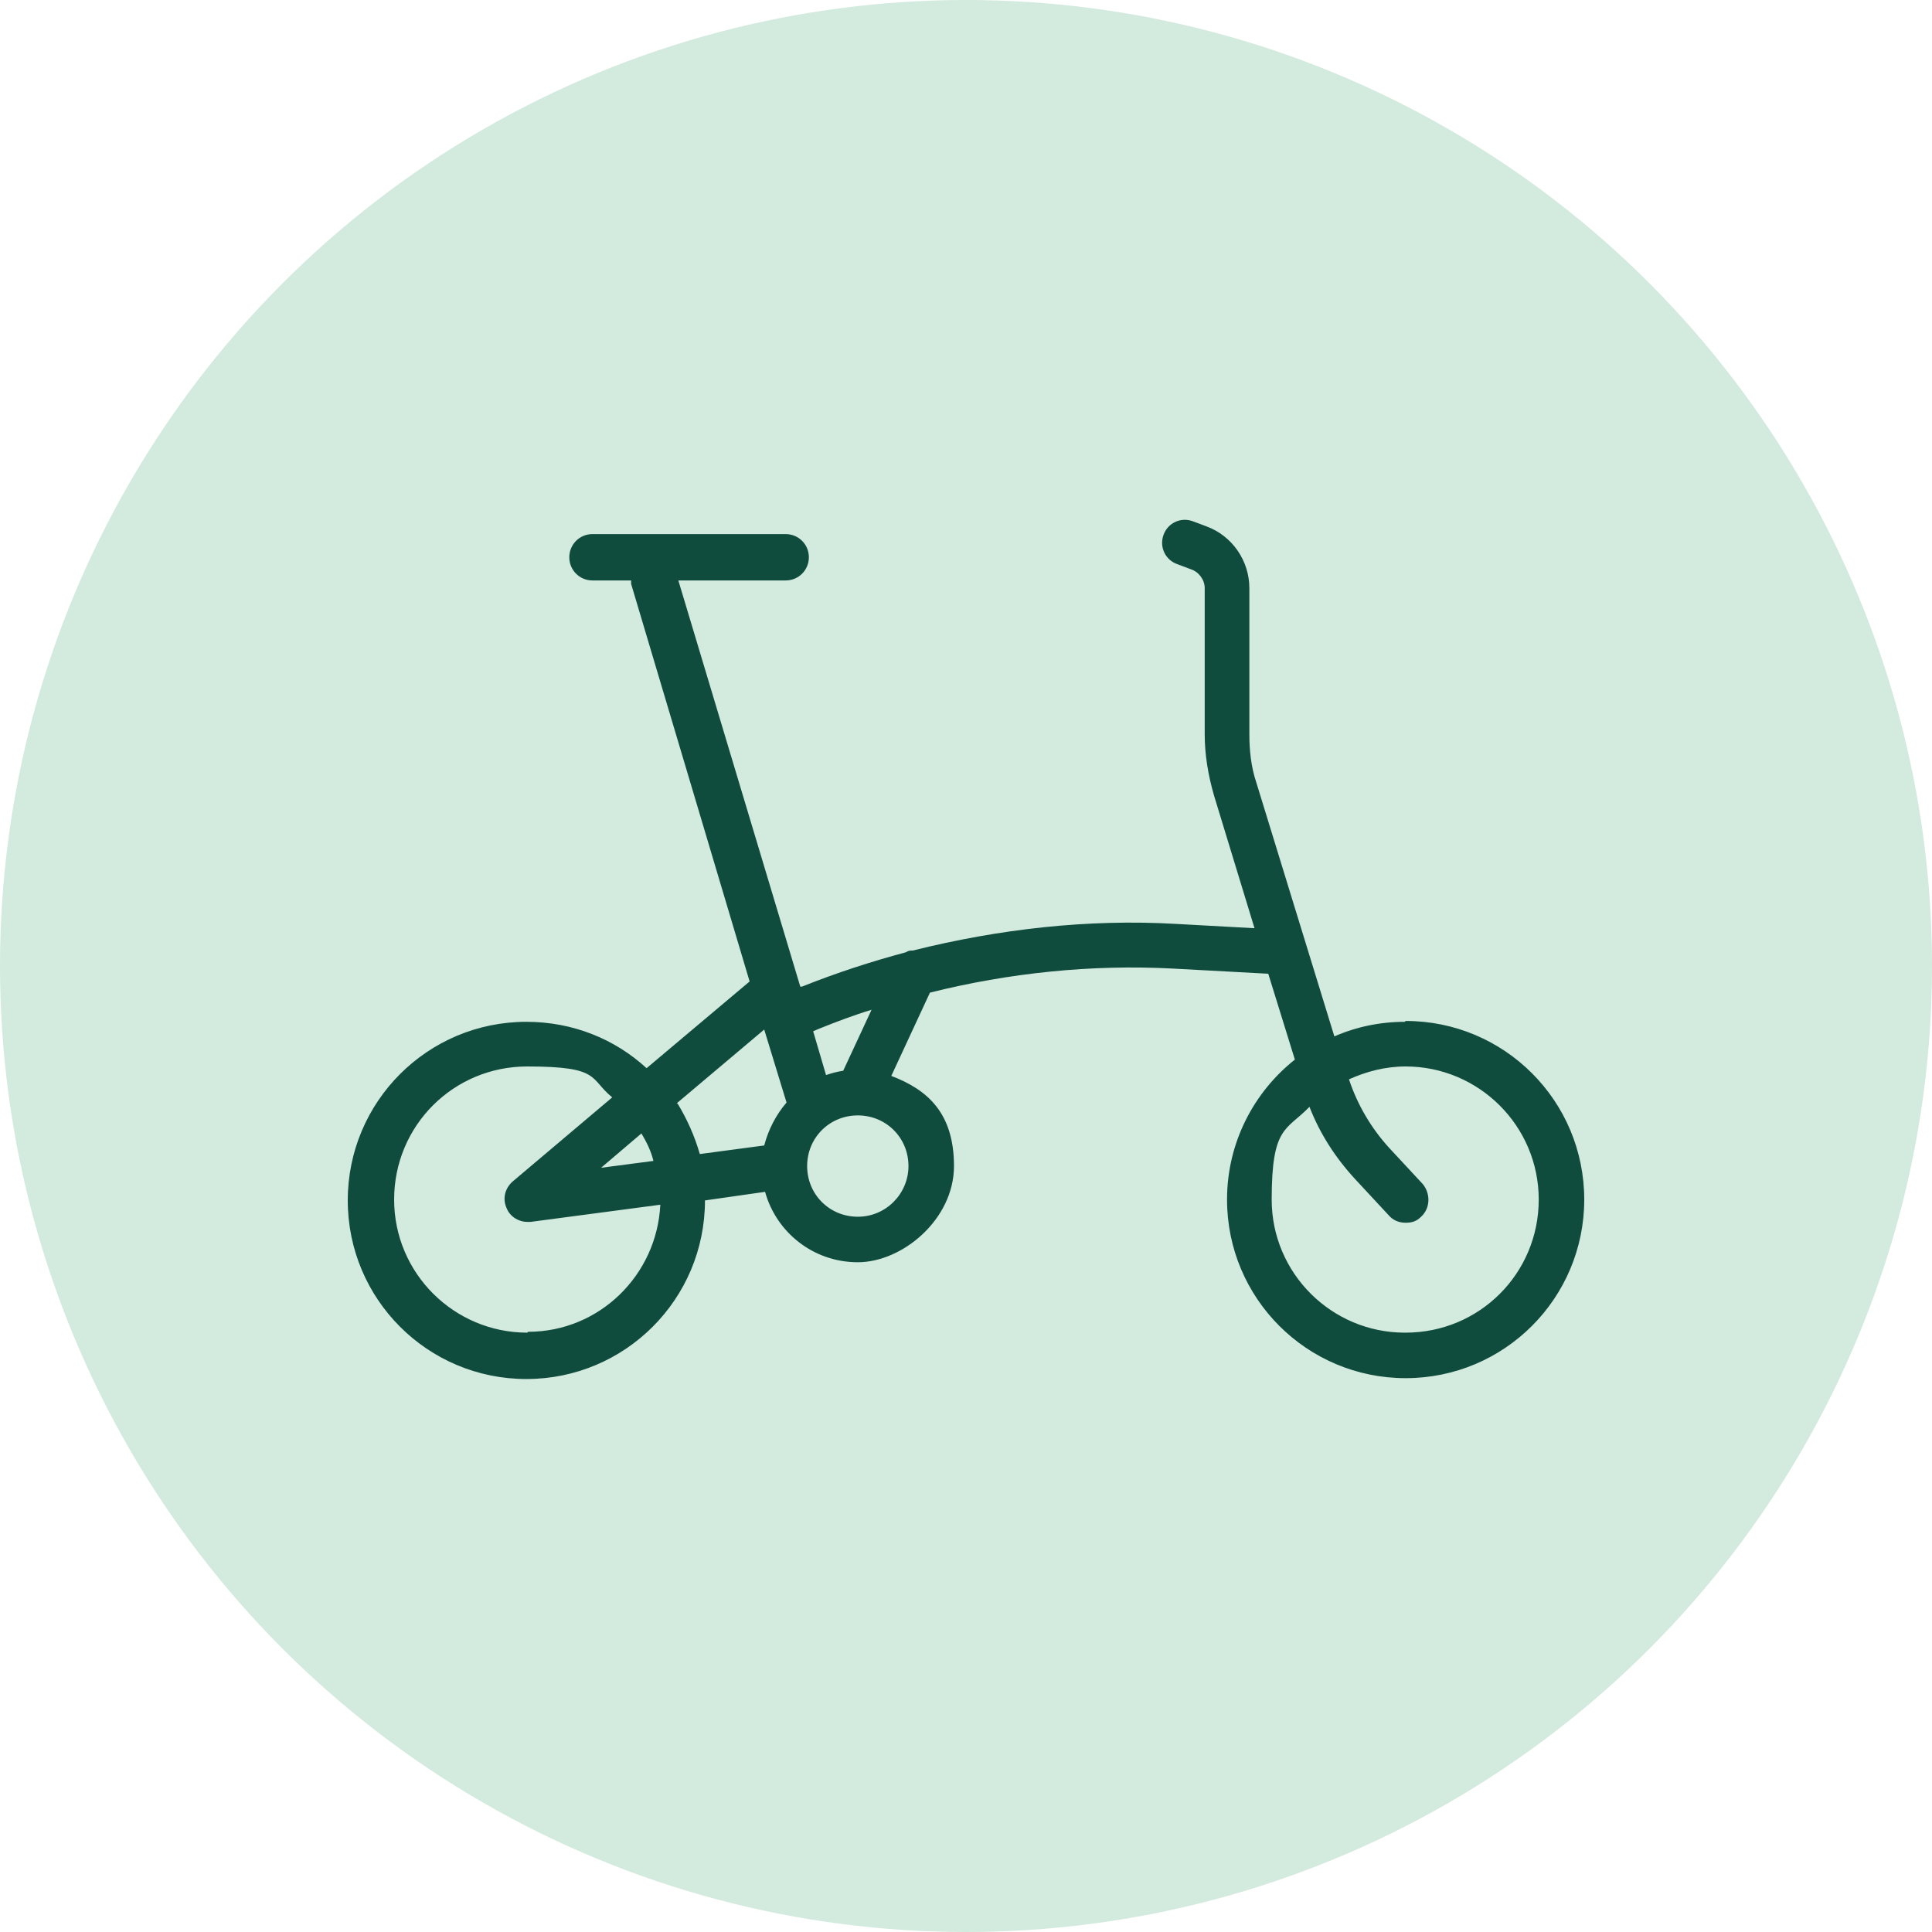 <?xml version="1.0" encoding="UTF-8"?>
<svg id="b" xmlns="http://www.w3.org/2000/svg" version="1.1" viewBox="0 0 225 225">
  <!-- Generator: Adobe Illustrator 29.6.1, SVG Export Plug-In . SVG Version: 2.1.1 Build 9)  -->
  <defs>
    <style>
      .st0 {
        fill: #d3eade;
      }

      .st1 {
        fill: #0f4c3d;
      }
    </style>
  </defs>
  <g id="c">
    <circle class="st0" cx="112.5" cy="112.5" r="112.5"/>
    <path class="st1" d="M163.6,119c-2.9,0-5.7.6-8.2,1.7l-9.1-29.6c-.6-1.8-.8-3.7-.8-5.6v-17c0-3.2-2-6.1-5-7.2l-1.6-.6c-1.4-.5-2.9.2-3.4,1.6s.2,2.9,1.6,3.4l1.6.6c.9.3,1.6,1.2,1.6,2.2v17c0,2.4.4,4.8,1.1,7.2l4.7,15.4-9.1-.5c-10.3-.6-20.7.6-30.7,3.1-.3,0-.5,0-.8.2-4.1,1.1-8.1,2.4-12.1,4h-.2c0,0-14.2-47.3-14.2-47.3h12.5c1.5,0,2.7-1.2,2.7-2.7s-1.2-2.7-2.7-2.7h-22.5c-1.5,0-2.7,1.2-2.7,2.7s1.2,2.7,2.7,2.7h4.5c0,.1,0,.2,0,.4l13.8,46.3-12,10.1c-3.7-3.4-8.6-5.4-14-5.4-11.5,0-20.8,9.3-20.8,20.8s9.3,20.8,20.8,20.8,20.8-9.3,20.8-20.8h0c0,0,7-1,7-1,1.3,4.7,5.6,8.2,10.8,8.2s11.2-5,11.2-11.2-3.1-8.9-7.3-10.5l4.5-9.7c9.2-2.3,18.8-3.3,28.3-2.8l11.1.6,3.1,10c-4.8,3.8-7.9,9.7-7.9,16.3,0,11.5,9.3,20.8,20.8,20.8s20.8-9.3,20.8-20.8-9.3-20.8-20.8-20.8h0s0,0,0,0ZM74.7,132c.6,1,1.1,2,1.4,3.2l-6.1.8,4.7-4h0ZM61.4,155.2c-8.5,0-15.5-6.9-15.5-15.5s6.9-15.5,15.5-15.5,7.2,1.4,9.9,3.6l-11.6,9.8c-.9.8-1.2,2-.7,3.1.4,1,1.4,1.6,2.4,1.6s.2,0,.4,0l15.1-2c-.4,8.2-7.1,14.8-15.4,14.8h0s0,0,0,0ZM78.8,128.5l10.2-8.6,2.6,8.5c-1.2,1.4-2.1,3.1-2.6,5l-7.5,1c-.6-2.1-1.5-4.1-2.6-5.9h0ZM105.8,135.8c0,3.2-2.6,5.9-5.9,5.9s-5.9-2.6-5.9-5.9,2.6-5.9,5.9-5.9,5.9,2.6,5.9,5.9ZM98.2,124.7c-.7.1-1.4.3-2,.5l-1.5-5.1.7-.3c2-.8,4.1-1.6,6.1-2.2l-3.3,7.1h0ZM163.6,155.2c-8.5,0-15.5-6.9-15.5-15.5s1.7-8,4.4-10.8c1.2,3.1,3,5.9,5.3,8.4l3.9,4.2c.5.6,1.2.9,2,.9s1.3-.2,1.8-.7c1.1-1,1.1-2.7.2-3.8l-3.9-4.2c-2.1-2.3-3.7-5-4.7-8,2-.9,4.2-1.5,6.6-1.5,8.5,0,15.5,6.9,15.5,15.5s-6.9,15.5-15.5,15.5h0Z"/>
  </g>
</svg>